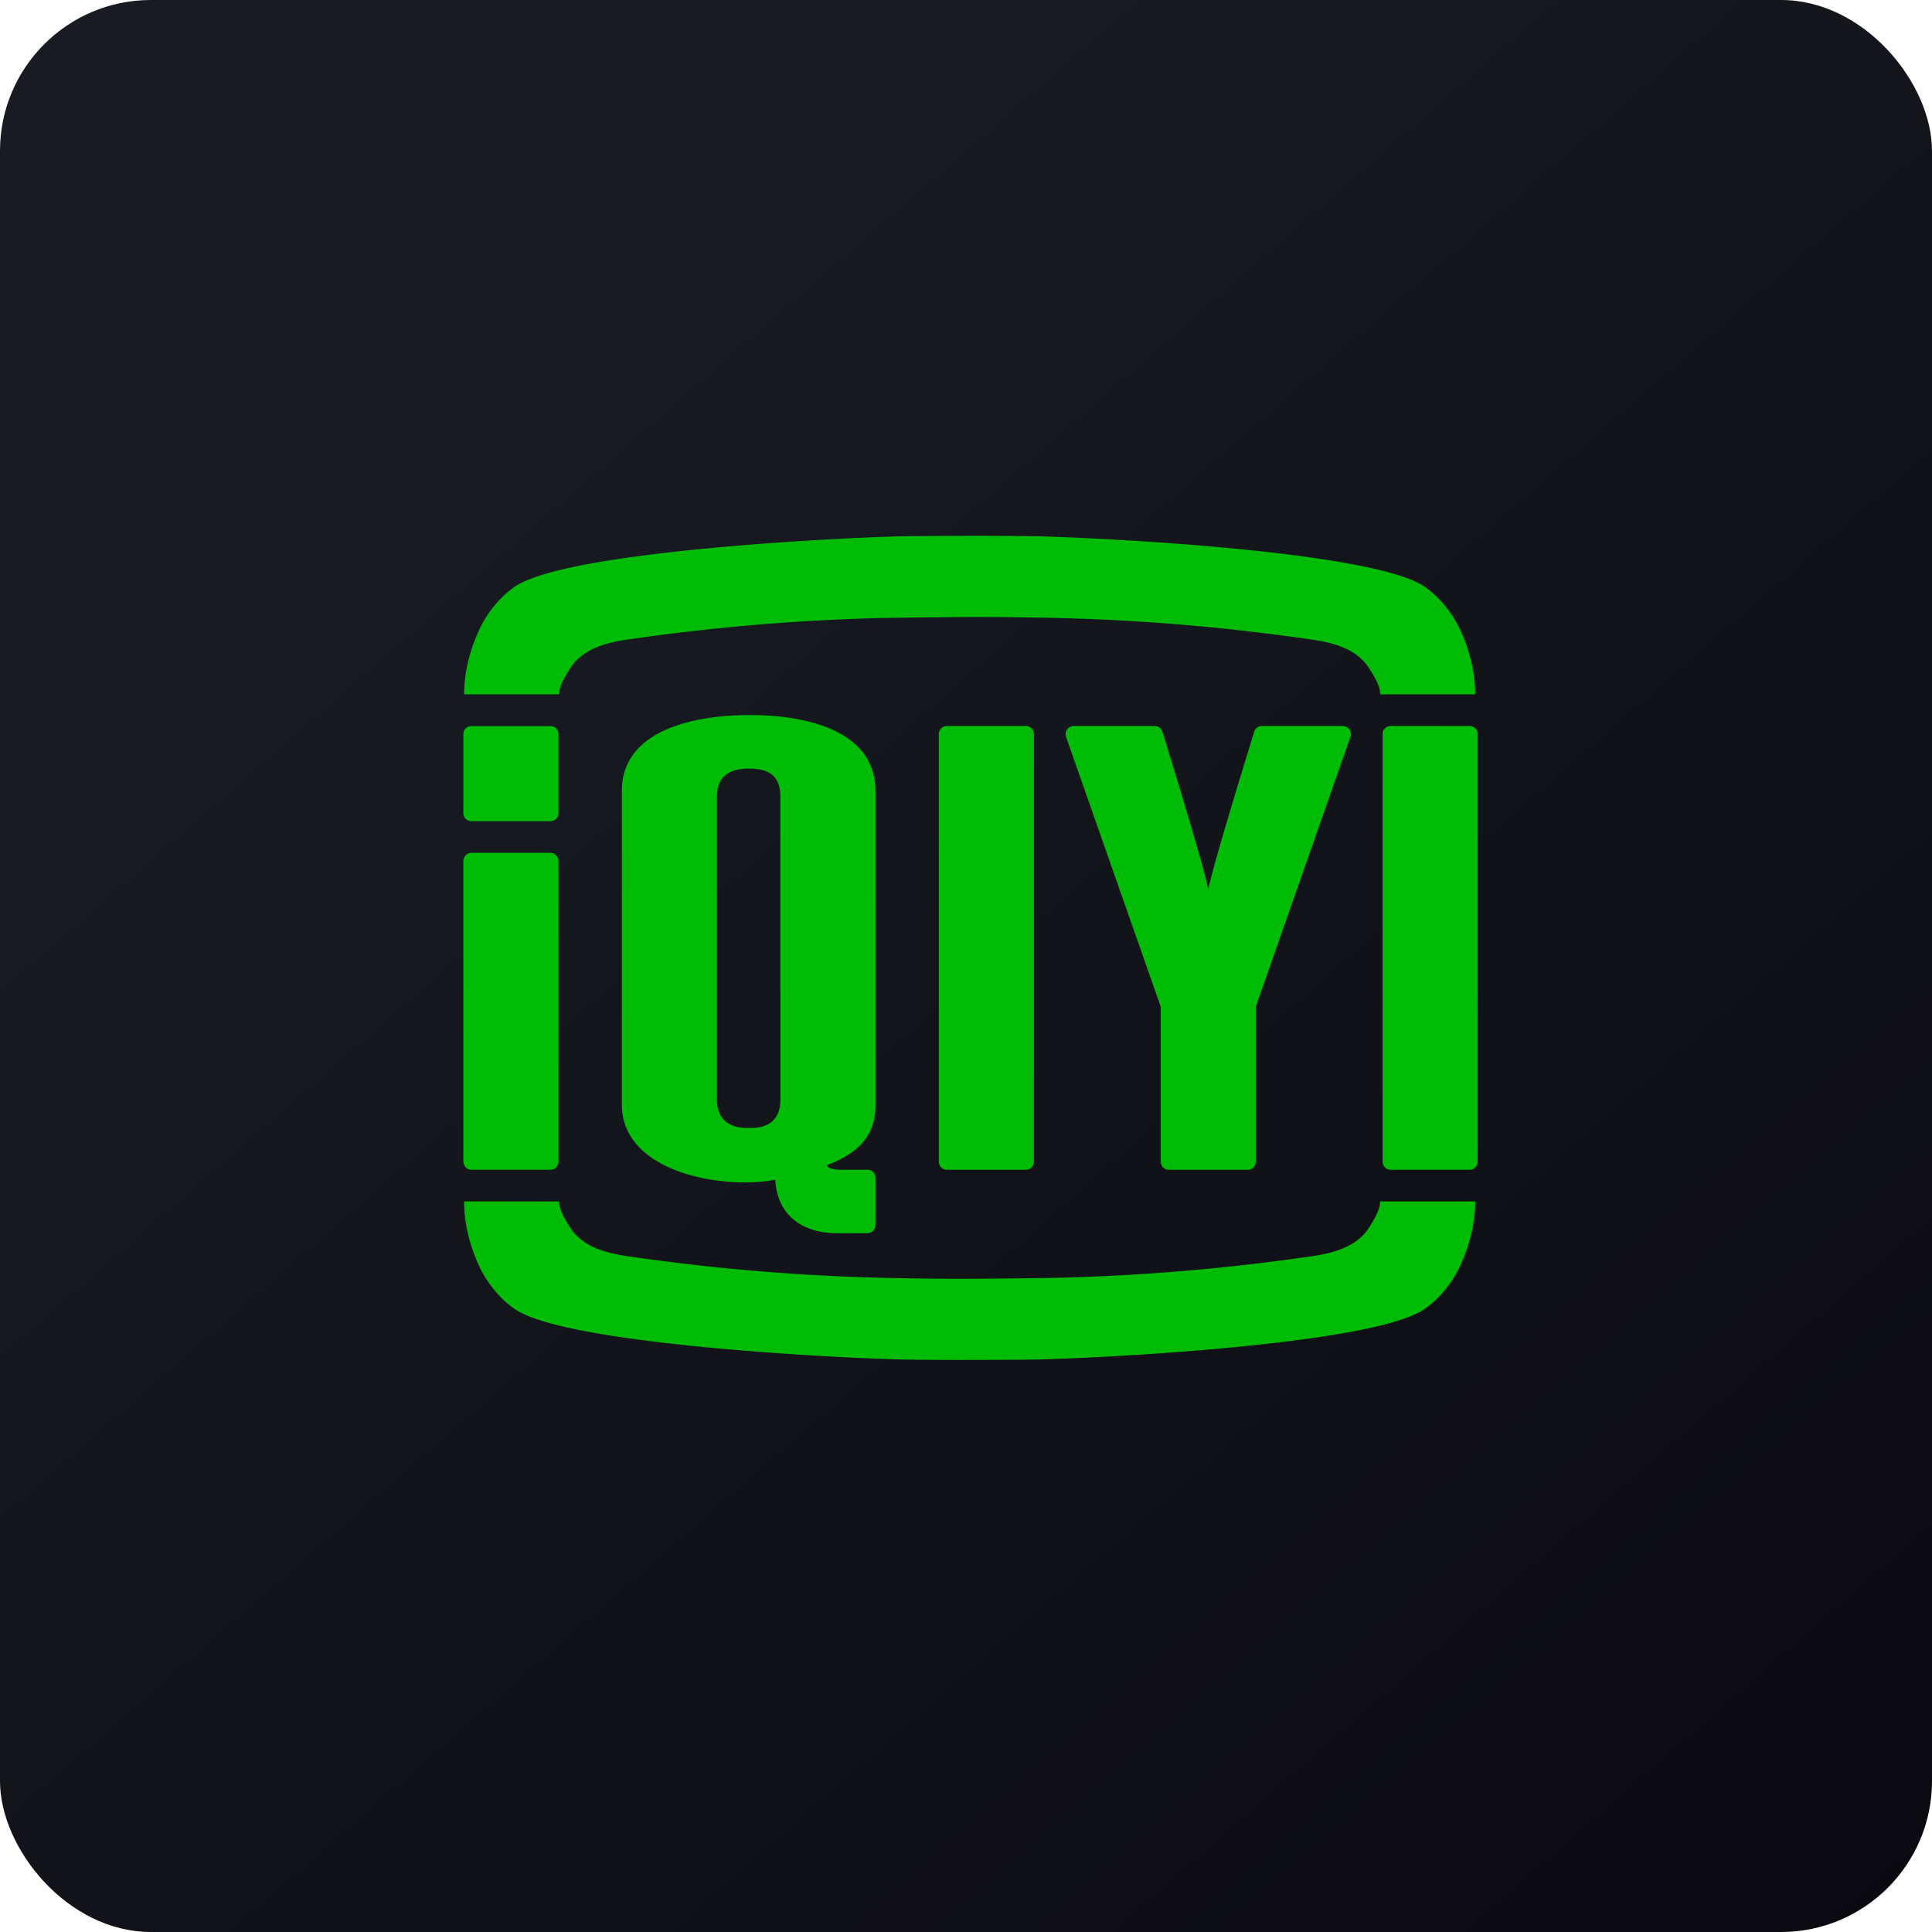 <!-- by FastBull --><svg xmlns="http://www.w3.org/2000/svg" width="64" height="64" viewBox="0 0 64 64"><rect x="0" y="0" width="64" height="64" rx="5" ry="5" fill="url(#fb100)" /><path fill="url(#fb100)" d="" /><path d="M 48.95,24.322 A 0.268,0.268 0 0,0 48.685,24.05 L 46.062,24.05 A 0.269,0.269 0 0,0 45.8,24.322 L 45.8,38.481 C 45.8,38.632 45.919,38.75 46.062,38.75 L 48.685,38.75 C 48.832,38.75 48.95,38.632 48.95,38.481 L 48.95,24.322 Z M 34.25,24.322 A 0.268,0.268 0 0,0 33.985,24.05 L 31.363,24.05 A 0.269,0.269 0 0,0 31.1,24.322 L 31.1,38.481 C 31.1,38.632 31.219,38.75 31.363,38.75 L 33.985,38.75 C 34.132,38.75 34.25,38.632 34.25,38.481 L 34.25,24.322 Z M 25.85,36.437 C 25.85,37.098 25.444,37.389 24.803,37.363 C 24.182,37.388 23.75,37.09 23.75,36.436 L 23.75,26.381 C 23.75,25.704 24.18,25.461 24.803,25.461 C 25.463,25.461 25.843,25.687 25.85,26.381 L 25.85,36.438 Z M 28.738,38.75 L 27.875,38.75 C 27.576,38.75 27.416,38.695 27.396,38.598 C 28.32,38.243 29,37.701 29,36.638 L 29,26.198 C 29,24.081 26.426,23.668 24.772,23.689 C 23.171,23.689 20.6,24.112 20.6,26.196 L 20.6,36.639 C 20.649,38.849 23.934,39.409 25.683,39.081 C 25.742,40.257 26.579,40.83 27.662,40.85 L 28.738,40.85 C 28.882,40.85 29,40.728 29,40.577 L 29,39.016 A 0.263,0.263 0 0,0 28.738,38.75 Z M 18.238,24.053 L 15.613,24.053 A 0.263,0.263 0 0,0 15.35,24.316 L 15.35,26.939 C 15.35,27.086 15.468,27.203 15.613,27.203 L 18.238,27.203 A 0.263,0.263 0 0,0 18.5,26.939 L 18.5,24.315 A 0.263,0.263 0 0,0 18.238,24.053 Z M 18.238,28.25 L 15.613,28.25 C 15.469,28.25 15.35,28.376 15.35,28.53 L 15.35,38.471 C 15.35,38.624 15.469,38.75 15.613,38.75 L 18.238,38.75 C 18.382,38.75 18.5,38.624 18.5,38.47 L 18.5,28.53 C 18.5,28.375 18.382,28.25 18.238,28.25 Z M 44.733,24.415 A 0.268,0.268 0 0,0 44.513,24.053 L 44.513,24.05 L 44.499,24.05 L 44.487,24.05 L 41.798,24.05 A 0.264,0.264 0 0,0 41.557,24.212 L 41.557,24.213 L 41.551,24.231 C 41.551,24.231 40.158,28.707 40.026,29.47 C 39.893,28.707 38.504,24.231 38.504,24.231 C 38.5,24.226 38.5,24.22 38.494,24.213 A 0.263,0.263 0 0,0 38.254,24.05 L 35.538,24.05 L 35.538,24.052 A 0.268,0.268 0 0,0 35.318,24.414 L 35.316,24.415 L 38.45,33.349 L 38.45,38.469 C 38.45,38.619 38.562,38.75 38.708,38.75 L 41.343,38.75 C 41.489,38.75 41.6,38.619 41.6,38.469 C 41.6,38.471 41.6,38.464 41.6,38.469 L 41.6,33.349 L 44.733,24.415 Z M 48.348,20.816 C 48.094,20.284 47.658,19.749 47.171,19.423 C 45.374,18.221 35.924,17.789 34.249,17.763 C 33.595,17.752 32.907,17.749 32.156,17.75 L 32.122,17.75 C 32.111,17.75 30.648,17.752 29.995,17.763 C 28.319,17.788 18.87,18.221 17.072,19.423 C 16.585,19.749 16.148,20.284 15.896,20.816 C 15.518,21.619 15.374,22.365 15.374,23 L 18.52,23 C 18.529,22.779 18.631,22.54 18.887,22.139 C 19.297,21.495 20.076,21.288 20.784,21.187 A 69.997,69.997 0 0,1 28.876,20.481 C 29.944,20.452 32.11,20.439 32.121,20.439 L 32.156,20.438 C 33.227,20.437 34.297,20.452 35.366,20.481 C 38.05,20.561 40.595,20.776 43.459,21.187 C 44.167,21.288 44.944,21.495 45.355,22.138 C 45.613,22.541 45.715,22.78 45.724,23 L 48.869,23 C 48.869,22.365 48.725,21.619 48.348,20.816 Z" fill="#00bc07" /><path d="M 15.894,41.984 C 16.147,42.516 16.583,43.051 17.071,43.377 C 18.869,44.578 28.317,45.012 29.993,45.037 C 30.646,45.048 31.334,45.051 32.085,45.05 L 32.121,45.05 C 32.131,45.05 33.594,45.048 34.247,45.037 C 35.923,45.012 45.373,44.579 47.169,43.377 C 47.656,43.051 48.093,42.516 48.346,41.984 C 48.724,41.181 48.868,40.435 48.868,39.8 L 45.722,39.8 C 45.712,40.02 45.61,40.26 45.355,40.661 C 44.944,41.306 44.166,41.511 43.458,41.613 A 69.997,69.997 0 0,1 35.365,42.319 C 34.297,42.349 32.131,42.361 32.121,42.361 L 32.085,42.362 C 31.014,42.363 29.945,42.349 28.875,42.319 A 69.959,69.959 0 0,1 20.784,41.613 C 20.075,41.511 19.297,41.306 18.886,40.662 C 18.629,40.26 18.527,40.02 18.517,39.8 L 15.373,39.8 C 15.373,40.435 15.516,41.181 15.893,41.984 Z" fill="#00bc05" /><defs><linearGradient id="fb100" x1="13.69" y1="10.2" x2="74.3" y2="79.82" gradientUnits="userSpaceOnUse"><stop stop-color="#181c22" /><stop offset="1" stop-color="#07040b" /></linearGradient></defs></svg>